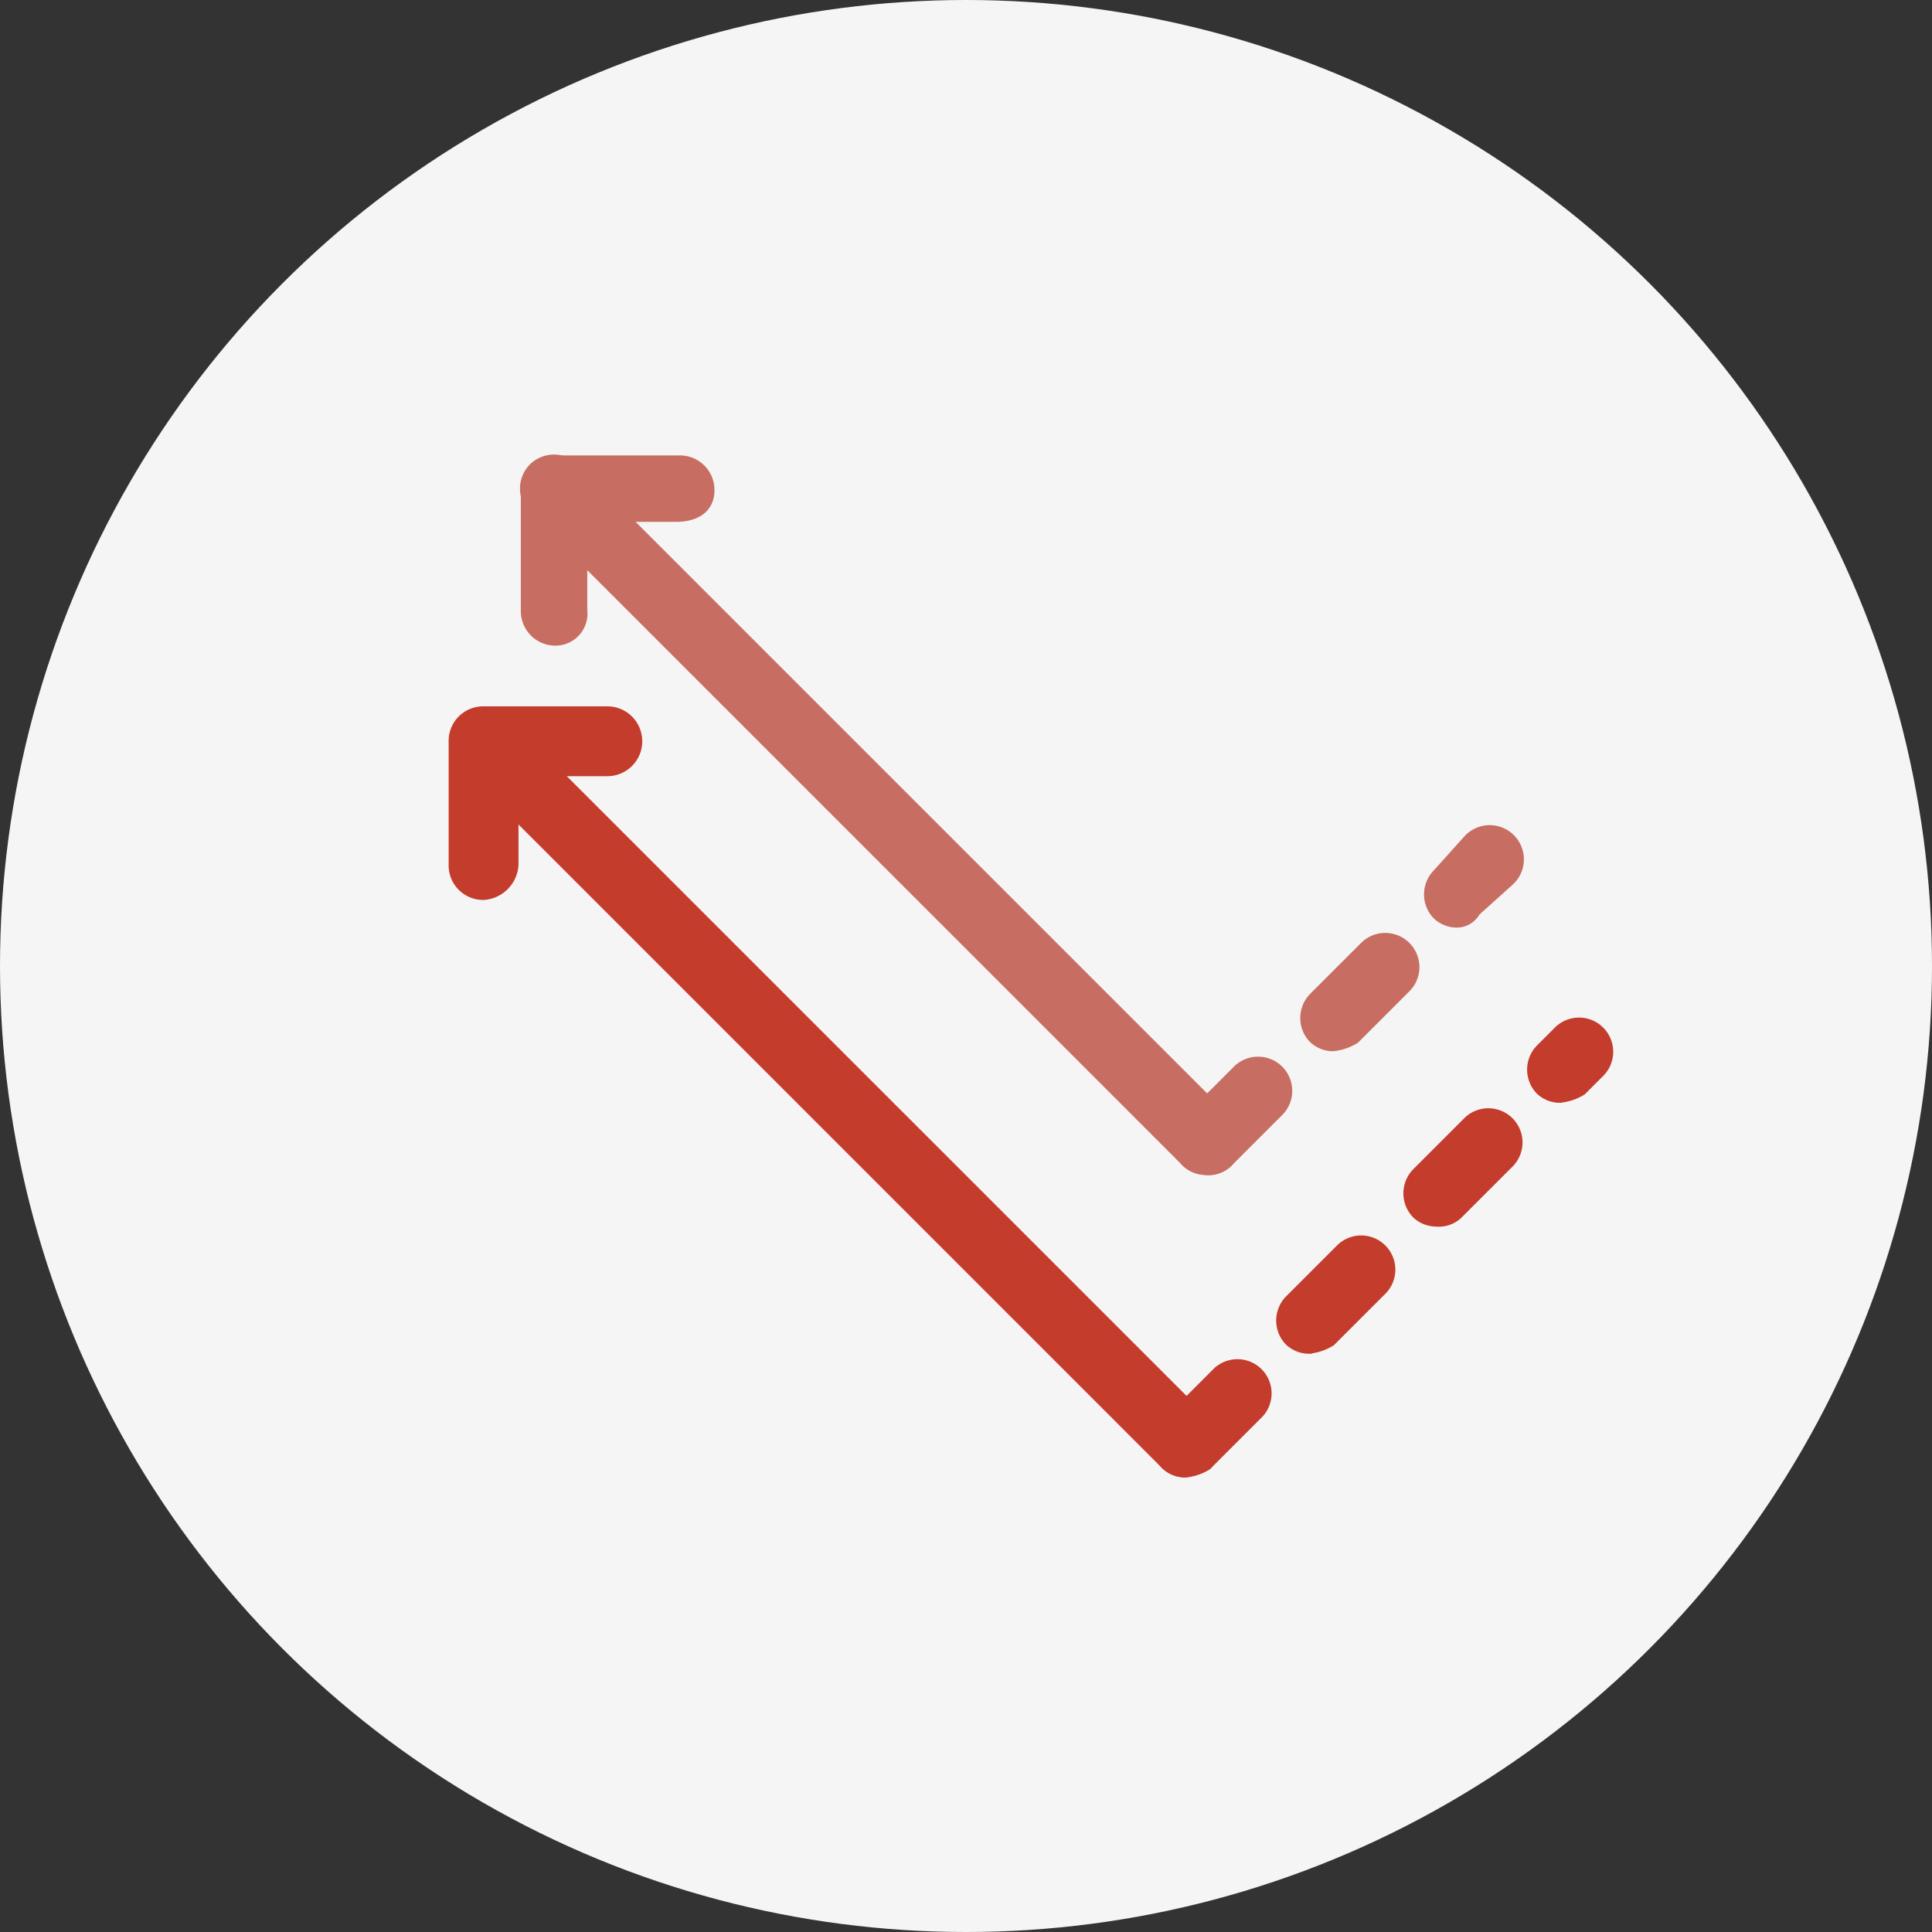 <svg xmlns="http://www.w3.org/2000/svg" width="65" height="65" viewBox="0 0 65 65"><rect x="0" y="0" width="65" height="65" fill="#333333" stroke="none"/><g id="Group_340" data-name="Group 340" transform="translate(-370 -1892)"><circle id="Ellipse_30" data-name="Ellipse 30" cx="32.5" cy="32.5" r="32.5" transform="translate(370 1892)" fill="#f5f5f5"/><g id="knowledge-extraction" transform="translate(382.844 1907.568)"><path id="Path_2572" data-name="Path 2572" d="M24.413,22.022a.883.883,0,0,1-.578-.231.908.908,0,0,1,0-1.272l1.735-1.735a.9.9,0,0,1,1.272,1.272l-1.735,1.735A.85.85,0,0,1,24.413,22.022Zm4.279-4.163a.883.883,0,0,1-.578-.231.908.908,0,0,1,0-1.272l1.735-1.735a.9.9,0,0,1,1.272,1.272l-1.735,1.735A1.644,1.644,0,0,1,28.693,17.859ZM32.856,13.7a.883.883,0,0,1-.578-.231.908.908,0,0,1,0-1.272l1.041-1.157a.9.9,0,1,1,1.272,1.272l-1.157,1.041A.636.636,0,0,1,32.856,13.7Z" transform="translate(3.298 1.69)" fill="#c86d61" stroke="#c86d61" stroke-width="0.5"/><path id="Path_2573" data-name="Path 2573" d="M27.387,23.712a.883.883,0,0,1-.578-.231L4.835,1.507a.908.908,0,0,1,0-1.272.908.908,0,0,1,1.272,0L28.081,22.209a.908.908,0,0,1,0,1.272A.85.85,0,0,1,27.387,23.712Z" transform="translate(0.325 0)" fill="#c86d61" stroke="#c86d61" stroke-width="0.5"/><path id="Path_2574" data-name="Path 2574" d="M5.525,5.9A.912.912,0,0,1,4.6,4.973V.925A.851.851,0,0,1,5.525,0H9.689a.912.912,0,0,1,.925.925c0,.578-.463.81-1.041.81H6.335V4.973A.825.825,0,0,1,5.525,5.9Z" transform="translate(0.329 0.004)" fill="#c86d61" stroke="#c86d61" stroke-width="0.5"/><path id="Path_2575" data-name="Path 2575" d="M23.813,31.323a.883.883,0,0,1-.578-.231.908.908,0,0,1,0-1.272l1.735-1.735a.9.9,0,0,1,1.272,1.272l-1.735,1.735A1.644,1.644,0,0,1,23.813,31.323Zm4.163-4.163a.883.883,0,0,1-.578-.231.908.908,0,0,1,0-1.272l1.735-1.735a.9.9,0,0,1,1.272,1.272l-1.735,1.735A1.644,1.644,0,0,1,27.977,27.159Zm4.279-4.279a.883.883,0,0,1-.578-.231.908.908,0,0,1,0-1.272l1.735-1.735a.9.9,0,0,1,1.272,1.272L32.95,22.649A.85.85,0,0,1,32.256,22.88Zm4.163-4.163a.883.883,0,0,1-.578-.231.908.908,0,0,1,0-1.272l.578-.578a.9.9,0,1,1,1.272,1.272l-.578.578A1.644,1.644,0,0,1,36.419,18.717Z" transform="translate(3.204 2.567)" fill="#c43c2b" stroke="#c43c2b" stroke-width="0.5"/><path id="Path_2576" data-name="Path 2576" d="M27.006,32.731a.883.883,0,0,1-.578-.231L2.835,8.907A.9.9,0,0,1,4.107,7.635L27.7,31.228a.908.908,0,0,1,0,1.272A1.644,1.644,0,0,1,27.006,32.731Z" transform="translate(0.012 1.158)" fill="#c43c2b" stroke="#c43c2b" stroke-width="0.5"/><path id="Path_2577" data-name="Path 2577" d="M3.425,13.314a.912.912,0,0,1-.925-.925V8.225A.912.912,0,0,1,3.425,7.3H7.589a.925.925,0,1,1,0,1.85H4.35v3.238A1,1,0,0,1,3.425,13.314Z" transform="translate(0 1.146)" fill="#c43c2b" stroke="#c43c2b" stroke-width="0.5"/></g></g></svg>